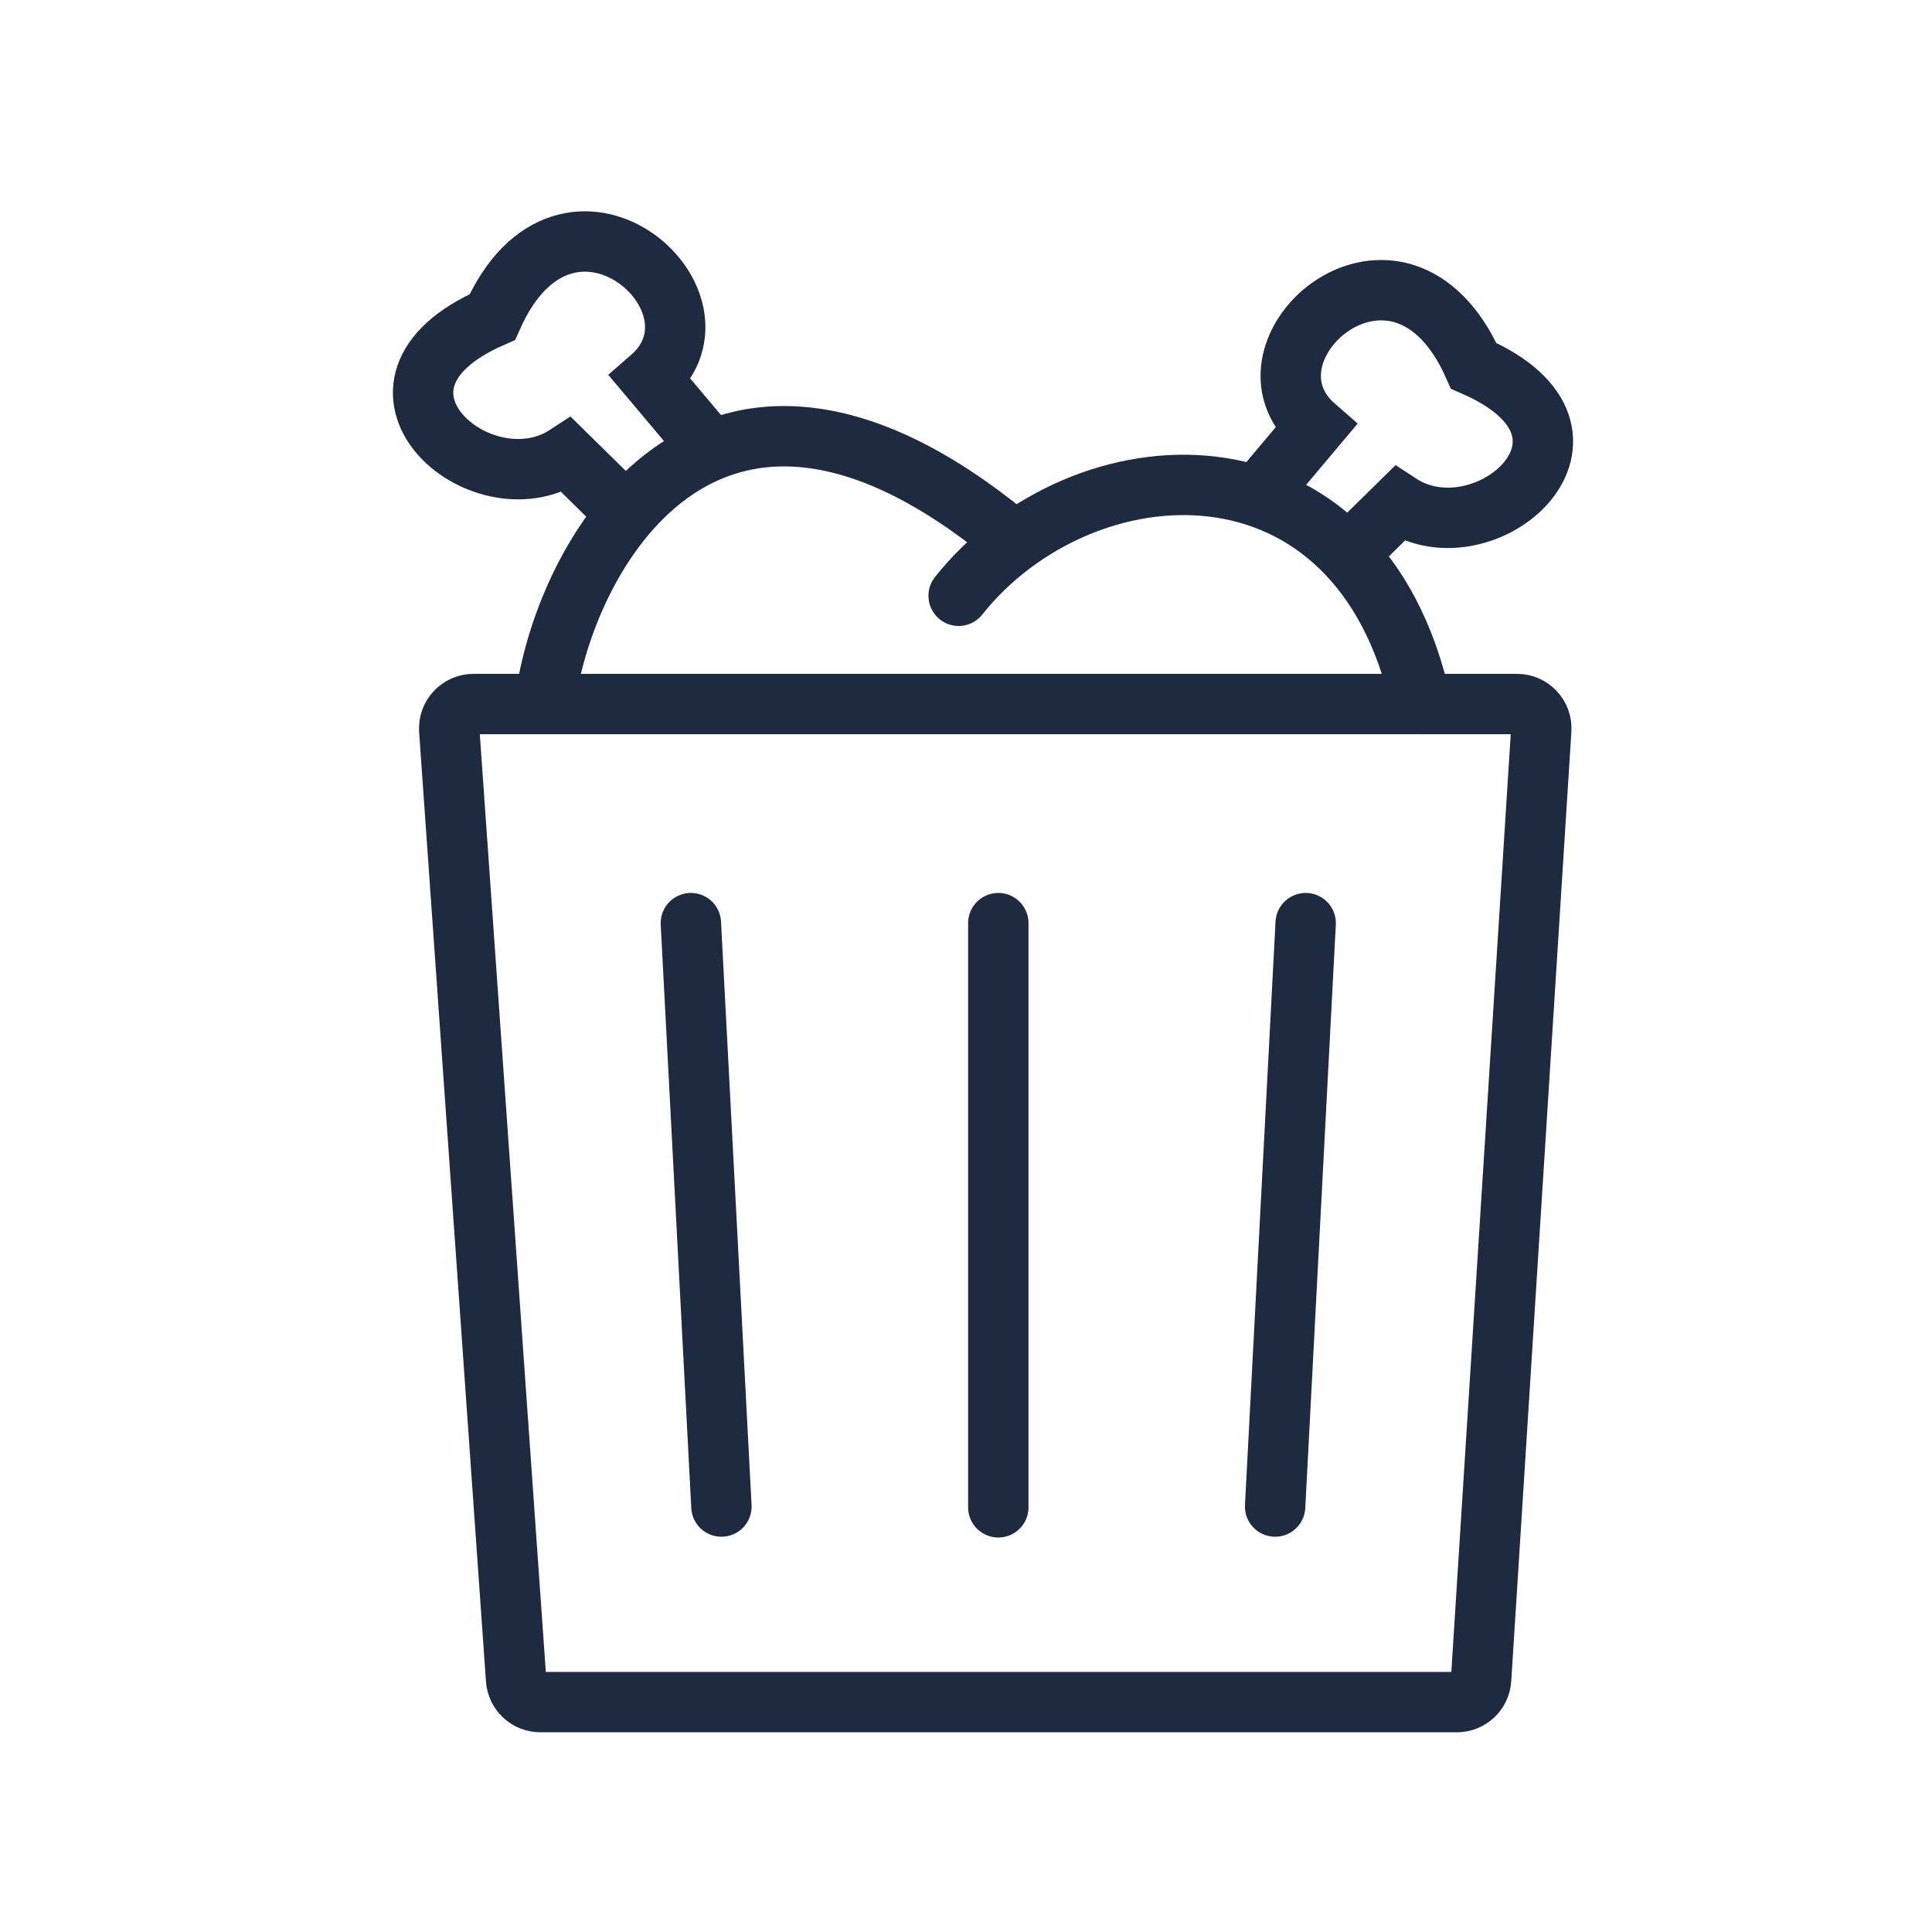<svg width="32" height="32" viewBox="0 0 32 32" fill="none" xmlns="http://www.w3.org/2000/svg">
<path d="M25.126 11.661H7.844C7.61 11.661 7.425 11.859 7.441 12.092L8.548 27.817C8.563 28.028 8.738 28.192 8.95 28.192H24.13C24.343 28.192 24.519 28.027 24.532 27.814L25.528 12.089C25.543 11.857 25.358 11.661 25.126 11.661Z" stroke="#1D2A40"/>
<path d="M9.024 11.661C9.313 9.266 11.709 4.804 16.685 8.869" stroke="#1D2A40"/>
<path d="M15.878 9.868C17.911 7.312 22.523 7.007 23.539 11.661" stroke="#1D2A40" stroke-linecap="round"/>
<path d="M10.298 8.435L9.385 7.537C7.956 8.473 5.574 6.376 8.154 5.252C9.385 2.482 12.243 4.99 10.774 6.263L11.846 7.537" stroke="#1D2A40"/>
<path d="M22.265 9.241L23.178 8.343C24.607 9.279 26.989 7.182 24.409 6.059C23.178 3.288 20.32 5.796 21.788 7.07L20.717 8.343" stroke="#1D2A40"/>
<path d="M16.535 15.29V24.966" stroke="#1D2A40" stroke-linecap="round"/>
<path d="M21.626 15.29L21.12 24.953" stroke="#1D2A40" stroke-linecap="round"/>
<path d="M11.443 15.29L11.949 24.953" stroke="#1D2A40" stroke-linecap="round"/>
</svg>
